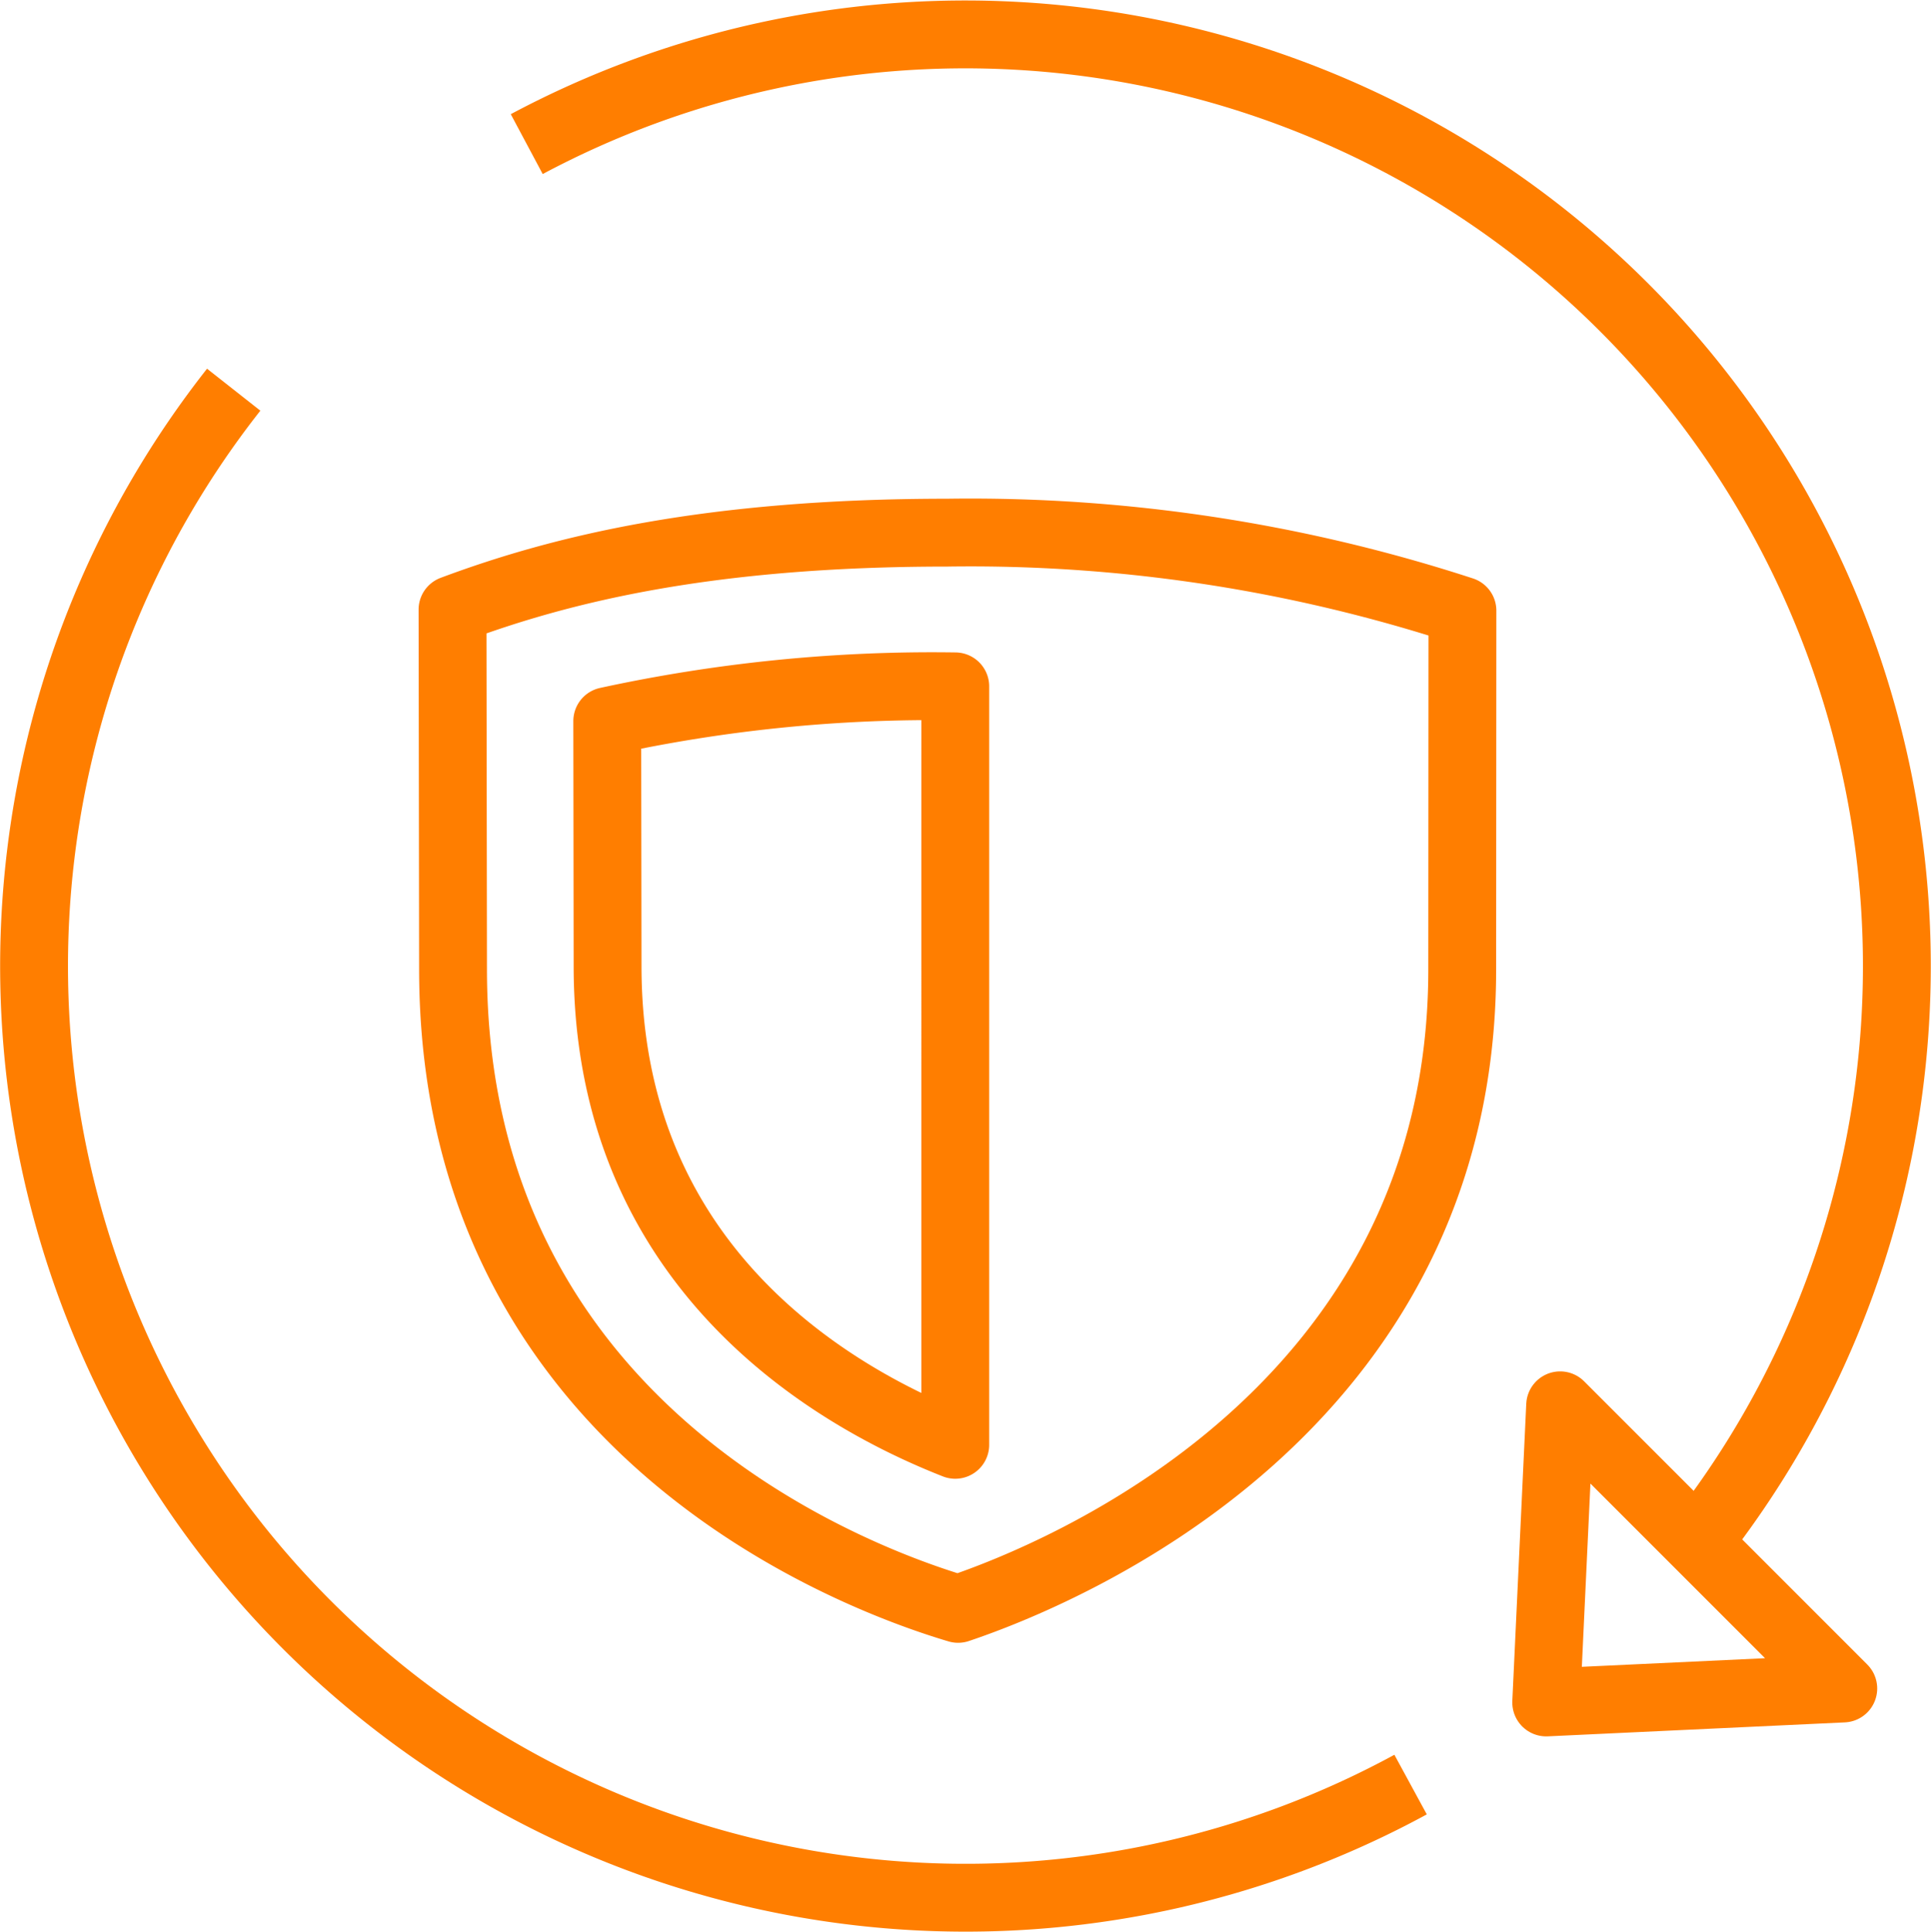 <svg xmlns="http://www.w3.org/2000/svg" width="85.388" height="85.424" viewBox="0 0 85.388 85.424"><g transform="translate(-277.942 -2201.396)"><path d="M47.1,55.925l.616-13.138,12.52,12.521Z" transform="translate(299.215 2220.744)" fill="none" stroke="#ff7e00" stroke-linejoin="round" stroke-width="3"/><path d="M61.868,73.5A41.194,41.194,0,0,1,9.826,11.826" transform="translate(278.45 2206.8)" fill="none" stroke="#ff7e00" stroke-miterlimit="10" stroke-width="3"/><path d="M16.019,5.844A41.194,41.194,0,0,1,67.78,67.668" transform="translate(285.215 2201.924)" fill="none" stroke="#ff7e00" stroke-miterlimit="10" stroke-width="3"/><path d="M35.632,16.184a70.177,70.177,0,0,1,22.783,3.45L58.406,35.49c0,19.535-17.769,26.758-22.292,28.278-4.545-1.349-22.334-7.938-22.334-28.281l-.023-15.9C18.6,17.775,25.131,16.184,35.632,16.184Z" transform="translate(284.195 2208.763)" fill="none" stroke="#ff7e00" stroke-linejoin="round" stroke-width="3"/><path d="M33.863,20.87a67.66,67.66,0,0,0-15.389,1.536l.015,10.842c0,13.293,9.935,19.022,15.374,21.157Z" transform="translate(286.32 2210.873)" fill="none" stroke="#ff7e00" stroke-linejoin="round" stroke-width="3"/></g></svg>